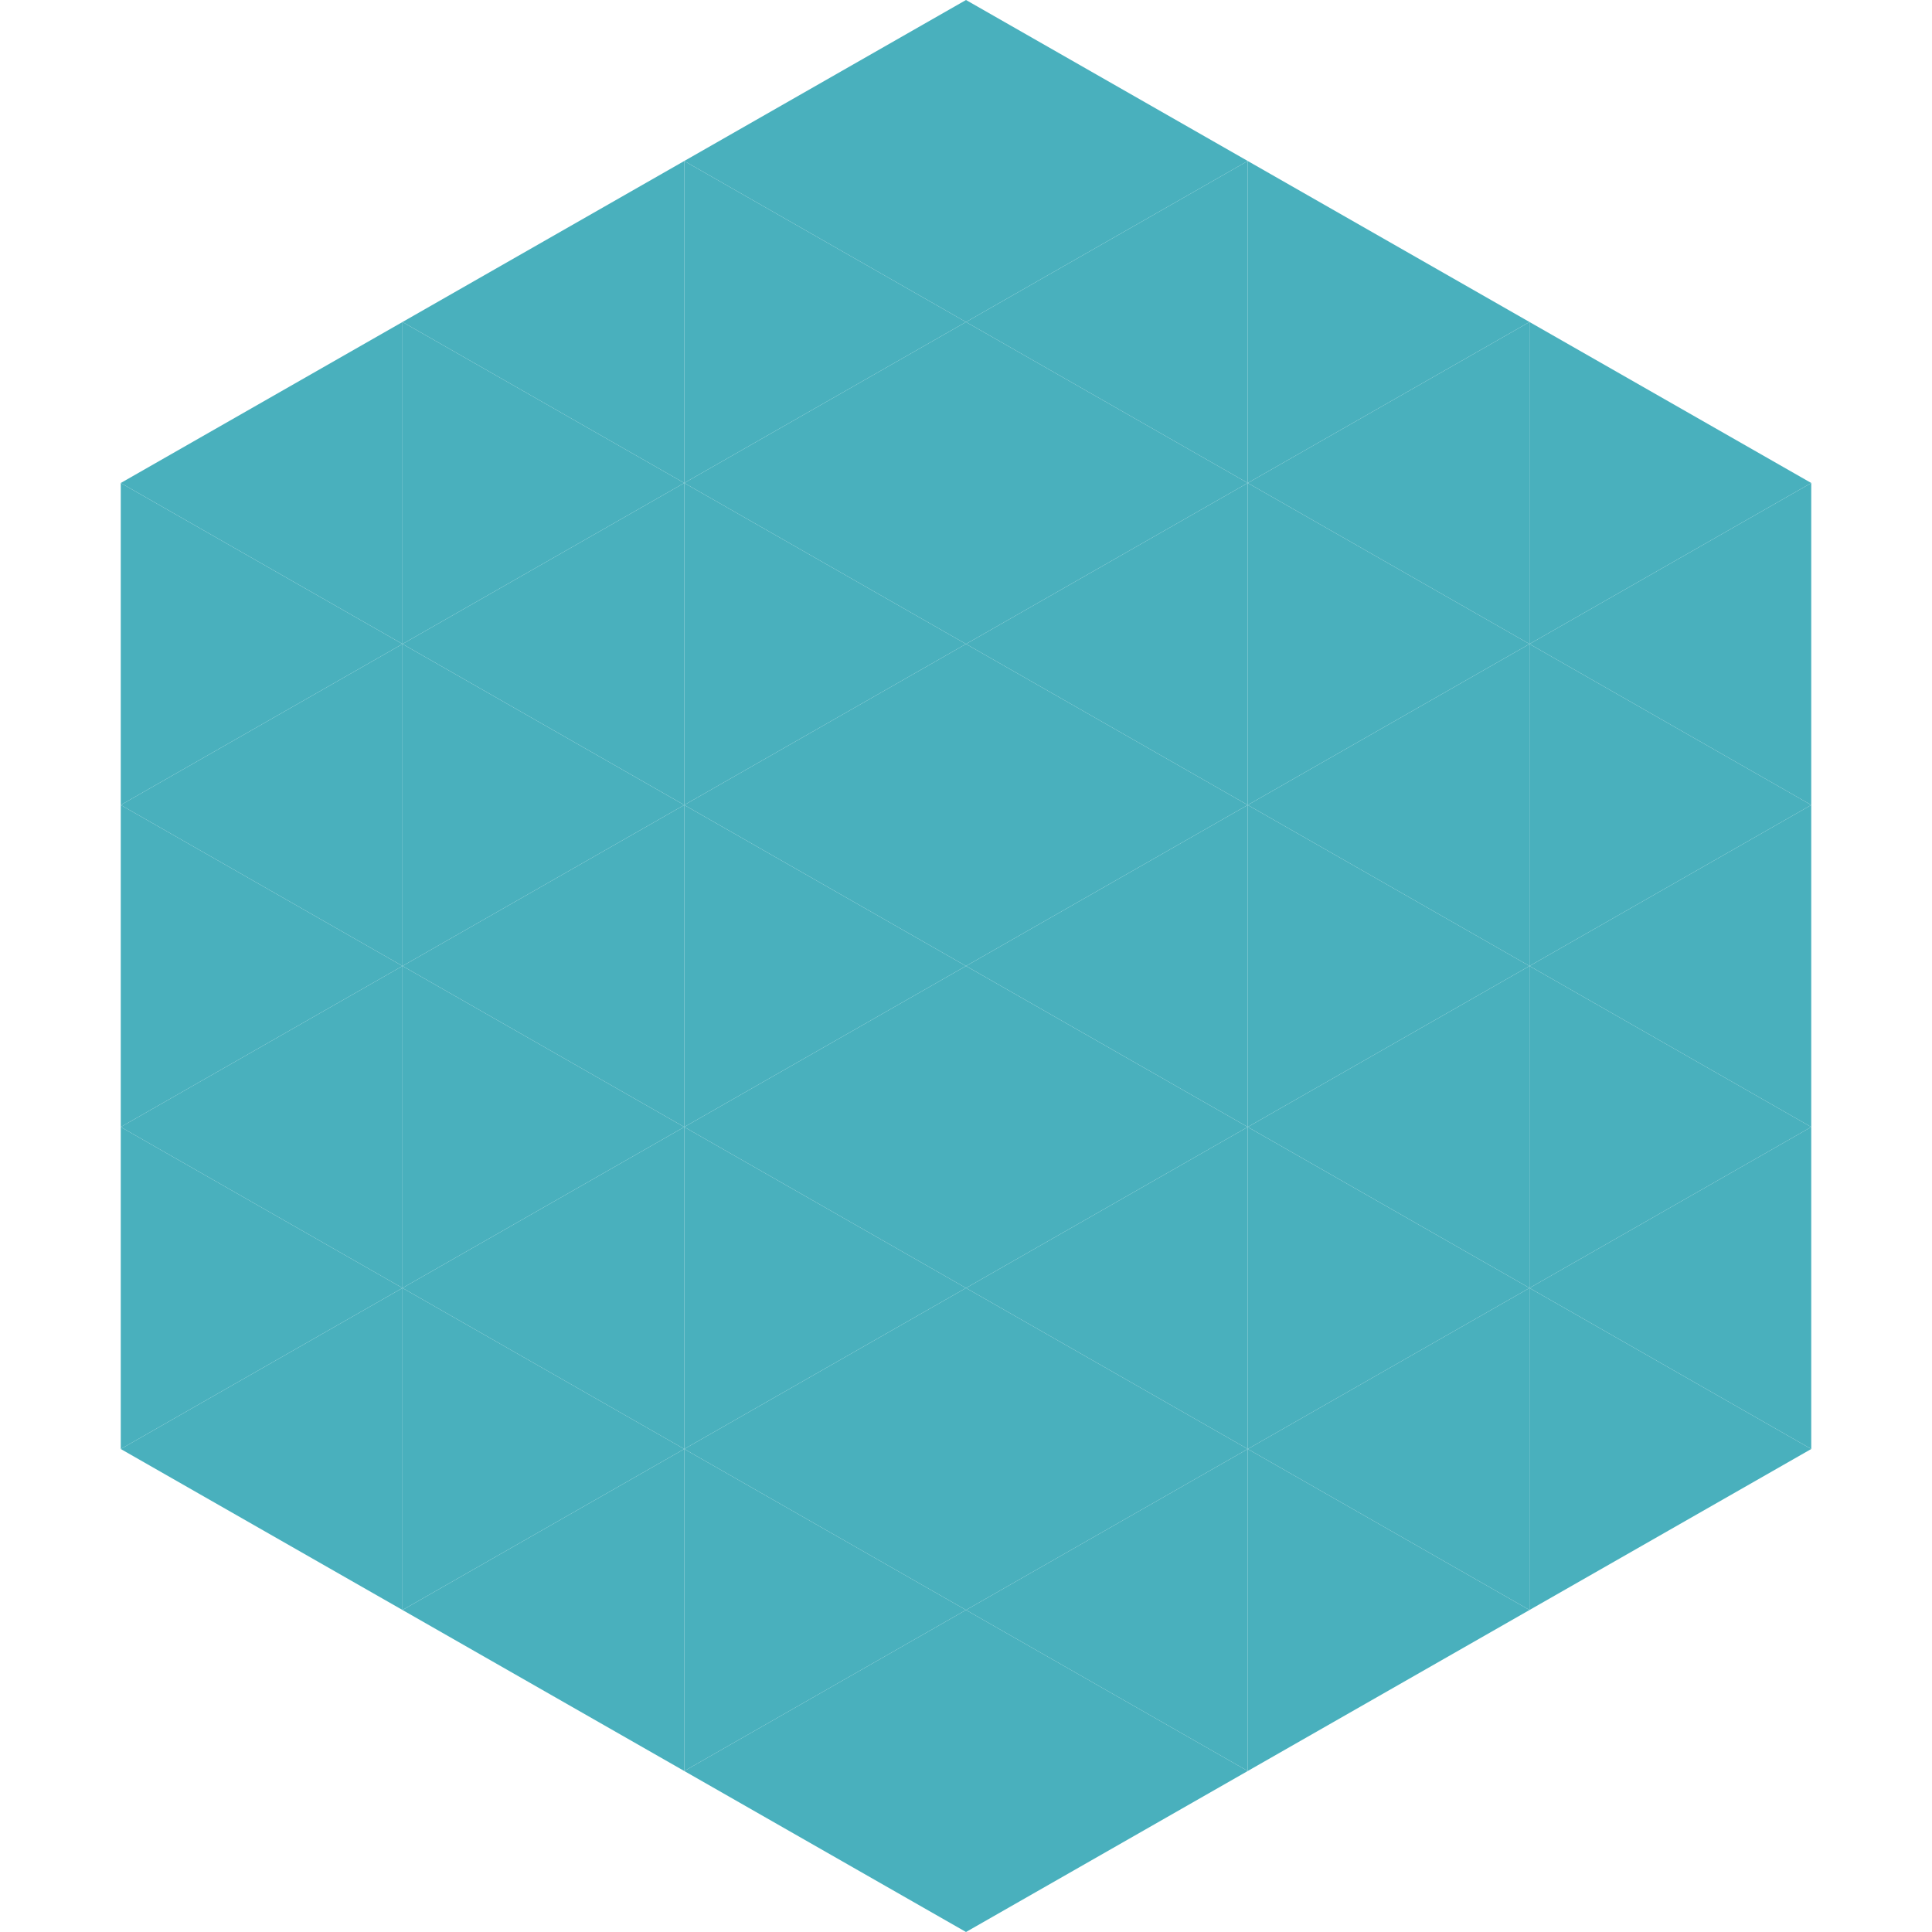 <?xml version="1.0"?>
<!-- Generated by SVGo -->
<svg width="240" height="240"
     xmlns="http://www.w3.org/2000/svg"
     xmlns:xlink="http://www.w3.org/1999/xlink">
<polygon points="50,40 15,60 50,80" style="fill:rgb(73,176,189)" />
<polygon points="190,40 225,60 190,80" style="fill:rgb(73,176,189)" />
<polygon points="15,60 50,80 15,100" style="fill:rgb(73,176,189)" />
<polygon points="225,60 190,80 225,100" style="fill:rgb(73,176,189)" />
<polygon points="50,80 15,100 50,120" style="fill:rgb(73,176,189)" />
<polygon points="190,80 225,100 190,120" style="fill:rgb(73,176,189)" />
<polygon points="15,100 50,120 15,140" style="fill:rgb(73,176,189)" />
<polygon points="225,100 190,120 225,140" style="fill:rgb(73,176,189)" />
<polygon points="50,120 15,140 50,160" style="fill:rgb(73,176,189)" />
<polygon points="190,120 225,140 190,160" style="fill:rgb(73,176,189)" />
<polygon points="15,140 50,160 15,180" style="fill:rgb(73,176,189)" />
<polygon points="225,140 190,160 225,180" style="fill:rgb(73,176,189)" />
<polygon points="50,160 15,180 50,200" style="fill:rgb(73,176,189)" />
<polygon points="190,160 225,180 190,200" style="fill:rgb(73,176,189)" />
<polygon points="15,180 50,200 15,220" style="fill:rgb(255,255,255); fill-opacity:0" />
<polygon points="225,180 190,200 225,220" style="fill:rgb(255,255,255); fill-opacity:0" />
<polygon points="50,0 85,20 50,40" style="fill:rgb(255,255,255); fill-opacity:0" />
<polygon points="190,0 155,20 190,40" style="fill:rgb(255,255,255); fill-opacity:0" />
<polygon points="85,20 50,40 85,60" style="fill:rgb(73,176,189)" />
<polygon points="155,20 190,40 155,60" style="fill:rgb(73,176,189)" />
<polygon points="50,40 85,60 50,80" style="fill:rgb(73,176,189)" />
<polygon points="190,40 155,60 190,80" style="fill:rgb(73,176,189)" />
<polygon points="85,60 50,80 85,100" style="fill:rgb(73,176,189)" />
<polygon points="155,60 190,80 155,100" style="fill:rgb(73,176,189)" />
<polygon points="50,80 85,100 50,120" style="fill:rgb(73,176,189)" />
<polygon points="190,80 155,100 190,120" style="fill:rgb(73,176,189)" />
<polygon points="85,100 50,120 85,140" style="fill:rgb(73,176,189)" />
<polygon points="155,100 190,120 155,140" style="fill:rgb(73,176,189)" />
<polygon points="50,120 85,140 50,160" style="fill:rgb(73,176,189)" />
<polygon points="190,120 155,140 190,160" style="fill:rgb(73,176,189)" />
<polygon points="85,140 50,160 85,180" style="fill:rgb(73,176,189)" />
<polygon points="155,140 190,160 155,180" style="fill:rgb(73,176,189)" />
<polygon points="50,160 85,180 50,200" style="fill:rgb(73,176,189)" />
<polygon points="190,160 155,180 190,200" style="fill:rgb(73,176,189)" />
<polygon points="85,180 50,200 85,220" style="fill:rgb(73,176,189)" />
<polygon points="155,180 190,200 155,220" style="fill:rgb(73,176,189)" />
<polygon points="120,0 85,20 120,40" style="fill:rgb(73,176,189)" />
<polygon points="120,0 155,20 120,40" style="fill:rgb(73,176,189)" />
<polygon points="85,20 120,40 85,60" style="fill:rgb(73,176,189)" />
<polygon points="155,20 120,40 155,60" style="fill:rgb(73,176,189)" />
<polygon points="120,40 85,60 120,80" style="fill:rgb(73,176,189)" />
<polygon points="120,40 155,60 120,80" style="fill:rgb(73,176,189)" />
<polygon points="85,60 120,80 85,100" style="fill:rgb(73,176,189)" />
<polygon points="155,60 120,80 155,100" style="fill:rgb(73,176,189)" />
<polygon points="120,80 85,100 120,120" style="fill:rgb(73,176,189)" />
<polygon points="120,80 155,100 120,120" style="fill:rgb(73,176,189)" />
<polygon points="85,100 120,120 85,140" style="fill:rgb(73,176,189)" />
<polygon points="155,100 120,120 155,140" style="fill:rgb(73,176,189)" />
<polygon points="120,120 85,140 120,160" style="fill:rgb(73,176,189)" />
<polygon points="120,120 155,140 120,160" style="fill:rgb(73,176,189)" />
<polygon points="85,140 120,160 85,180" style="fill:rgb(73,176,189)" />
<polygon points="155,140 120,160 155,180" style="fill:rgb(73,176,189)" />
<polygon points="120,160 85,180 120,200" style="fill:rgb(73,176,189)" />
<polygon points="120,160 155,180 120,200" style="fill:rgb(73,176,189)" />
<polygon points="85,180 120,200 85,220" style="fill:rgb(73,176,189)" />
<polygon points="155,180 120,200 155,220" style="fill:rgb(73,176,189)" />
<polygon points="120,200 85,220 120,240" style="fill:rgb(73,176,189)" />
<polygon points="120,200 155,220 120,240" style="fill:rgb(73,176,189)" />
<polygon points="85,220 120,240 85,260" style="fill:rgb(255,255,255); fill-opacity:0" />
<polygon points="155,220 120,240 155,260" style="fill:rgb(255,255,255); fill-opacity:0" />
</svg>
